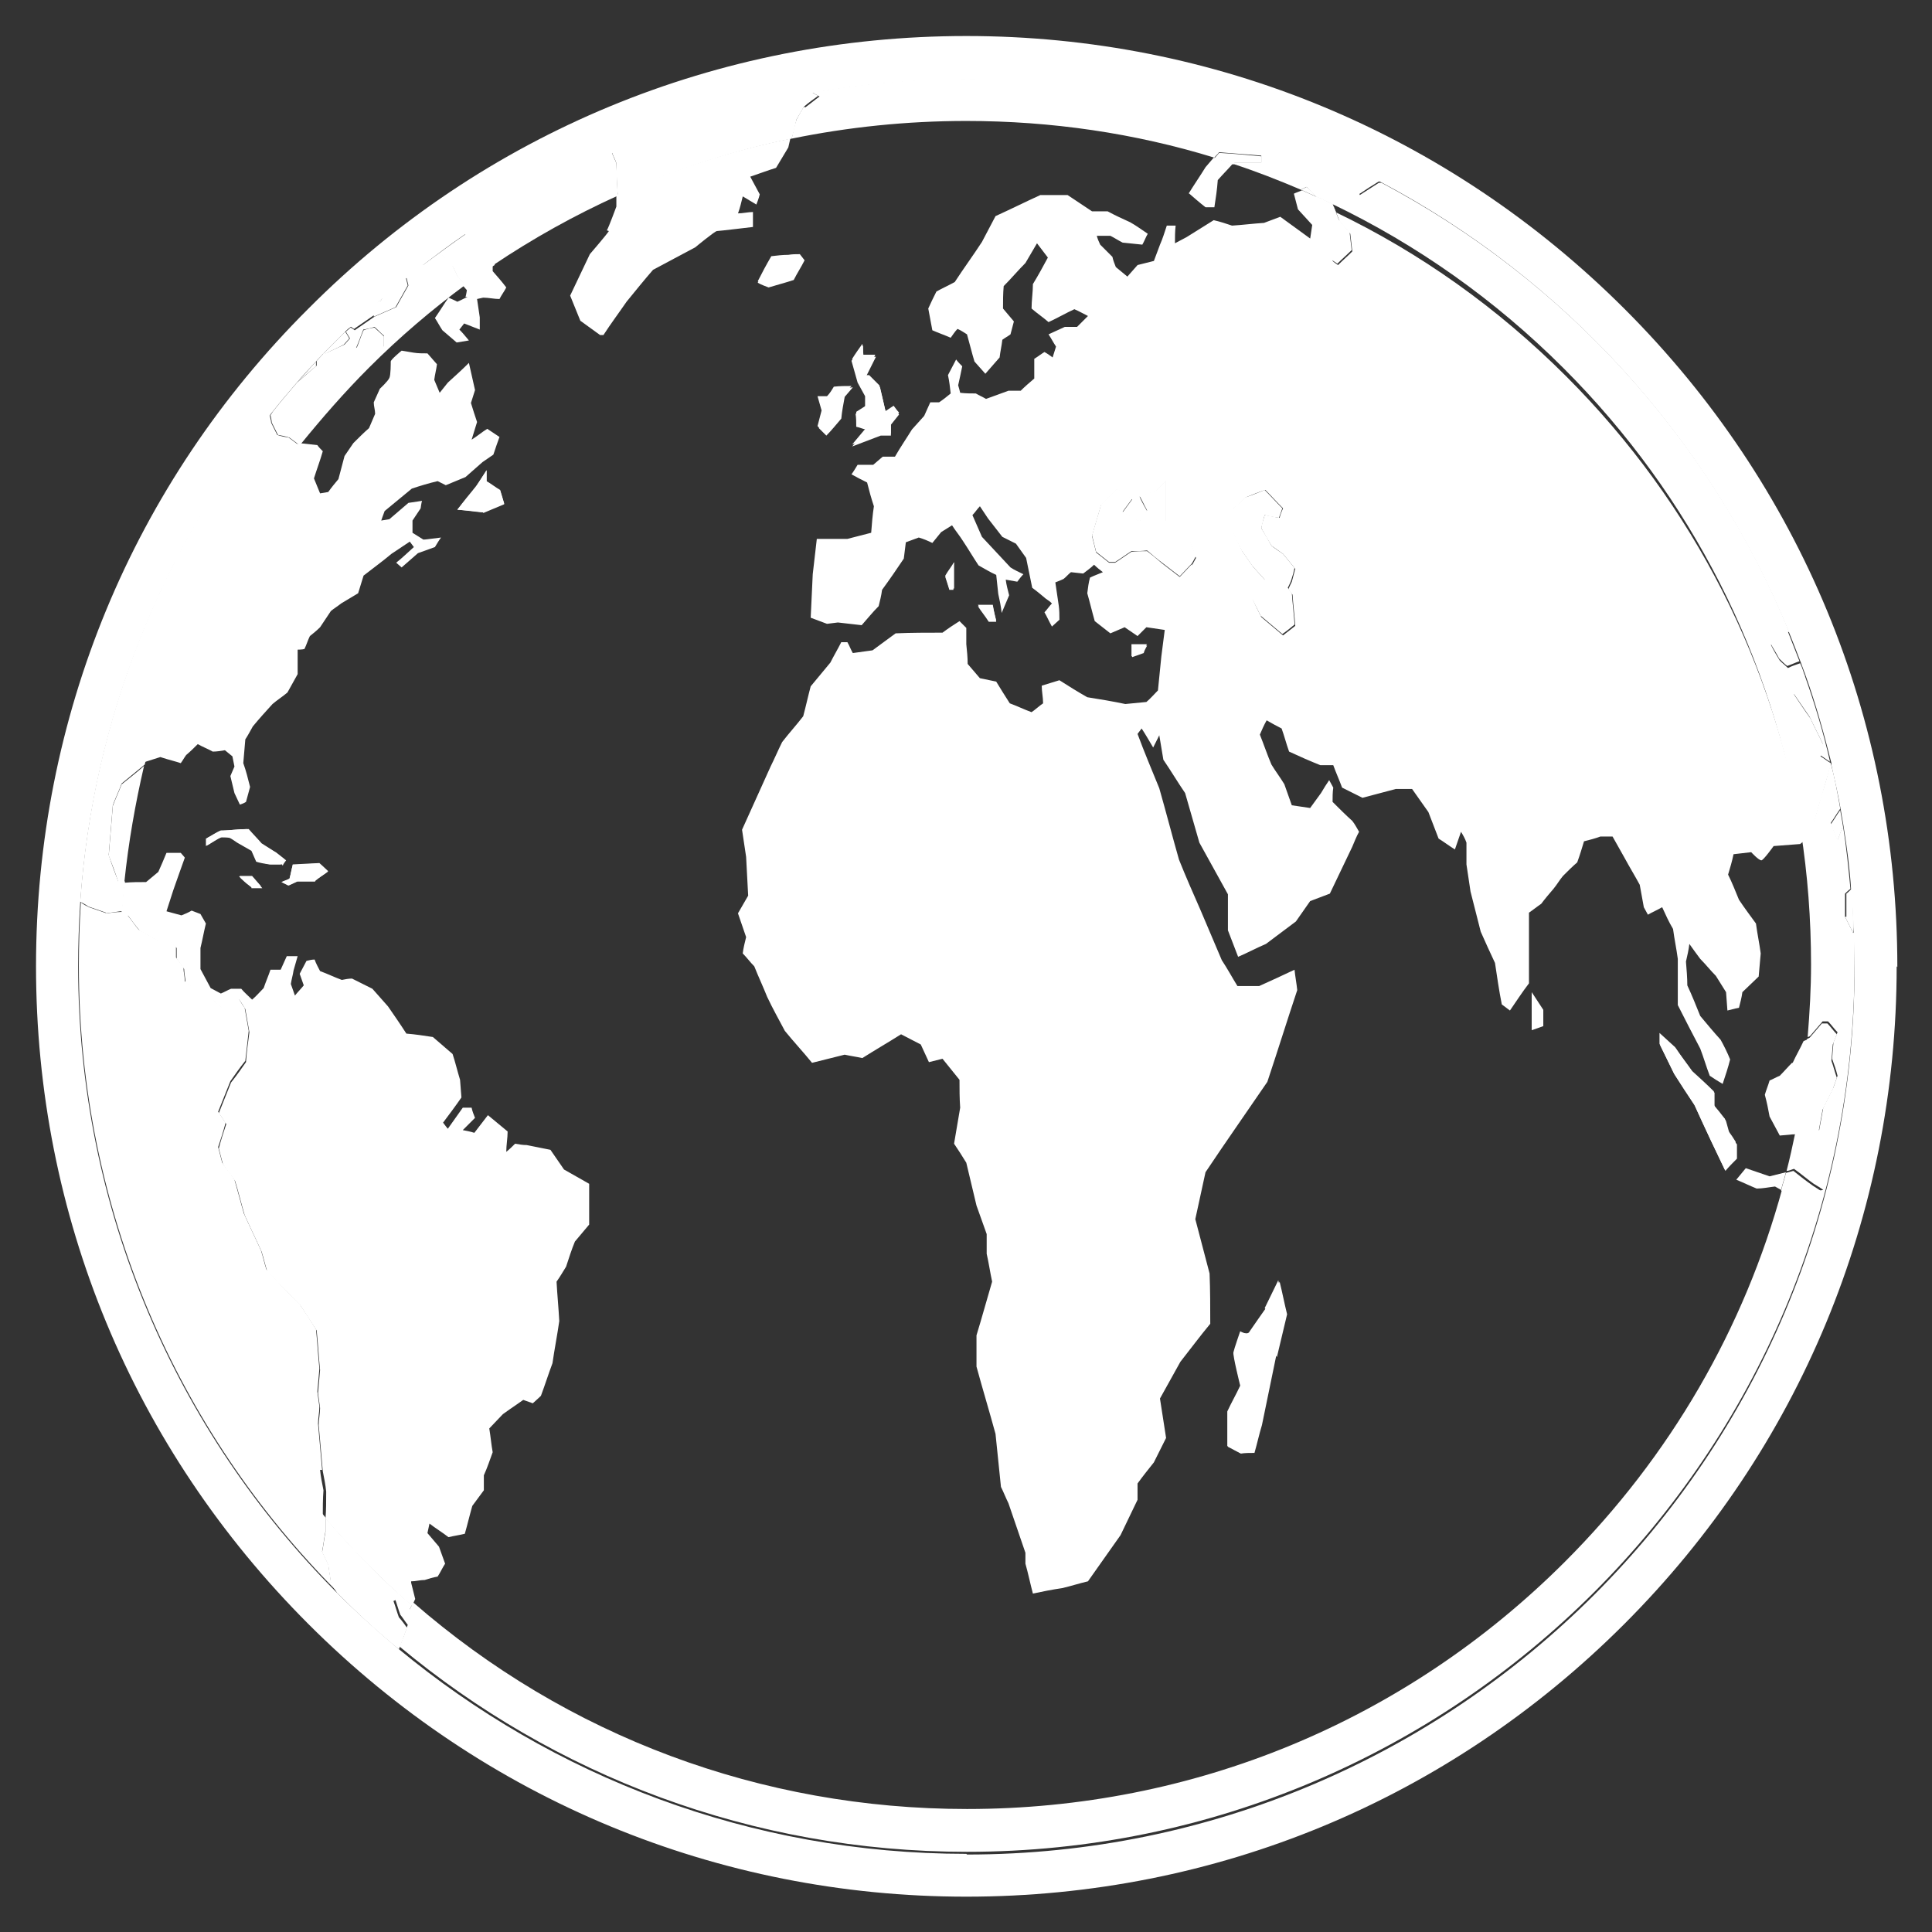 <?xml version="1.0" encoding="UTF-8"?><svg id="Layer_1" xmlns="http://www.w3.org/2000/svg" viewBox="0 0 28.43 28.43"><rect x="0" y="0" width="28.43" height="28.43" fill="#333333" stroke="none"/><defs><style>.cls-1{fill:#fff;}</style></defs><path class="cls-1" d="M4.74,21.63c-.02-.23-.04-.46-.06-.68,0-.08,.02-.17,.02-.25-.01-.07-.02-.14-.03-.22,.01-.11,.02-.22,.03-.34-.02-.19-.03-.39-.05-.58-.08-.13-.16-.25-.24-.37-.08-.08-.17-.16-.25-.25-.08-.09-.16-.18-.24-.26-.03-.09-.05-.19-.08-.28-.08-.18-.17-.36-.25-.54-.05-.17-.09-.33-.14-.5-.06-.09-.12-.17-.18-.25-.02-.08-.04-.15-.06-.23,.04-.12,.08-.24,.11-.36-.04-.05-.07-.11-.11-.16,.06-.15,.12-.3,.18-.45,.07-.1,.14-.2,.22-.3l.05-.44c-.02-.11-.04-.23-.06-.34-.03-.04-.06-.09-.09-.14-.04-.01-.08-.03-.12-.04-.02,.03-.03,.07-.05,.1-.03,.02-.05,.05-.08,.07-.06-.05-.11-.1-.17-.15-.05-.03-.11-.05-.16-.08-.07-.05-.14-.1-.21-.15,0-.07-.02-.13-.02-.2-.03-.05-.07-.1-.11-.15,0-.05,0-.11,0-.16-.03-.03-.07-.07-.11-.1-.05,0-.1,0-.15,.01-.1-.05-.19-.11-.29-.16-.06-.07-.11-.15-.17-.22l-.1-.04c-.02,.26-.03,.53-.03,.8,0,3.01,1.06,5.86,3.01,8.11,0-.14,0-.27,.01-.4-.02-.1-.04-.2-.05-.3"/><path class="cls-1" d="M19.06,8.37l-.18-.22c-.06-.04-.12-.08-.17-.12-.05-.09-.1-.18-.15-.26,.02-.06,.03-.13,.05-.19,.07,.02,.14,.03,.21,.04l.05-.14c-.09-.09-.17-.18-.26-.27-.1,.04-.19,.08-.29,.11-.06,.06-.13,.12-.19,.18v.31c.05,.1,.09,.2,.14,.29l.16,.23c.06,.07,.12,.13,.18,.2-.04,.02-.09,.05-.13,.07l-.05,.22c.04,.08,.08,.16,.12,.24,.11,.09,.21,.18,.32,.27,.06-.04,.12-.09,.18-.14-.01-.15-.03-.31-.04-.46l-.06-.08s.04-.08,.05-.11c.02-.06,.04-.13,.05-.19"/><path class="cls-1" d="M25.55,17.03c-.06,.06-.11,.12-.17,.18-.07-.15-.14-.29-.21-.44-.08-.17-.16-.34-.24-.52-.1-.15-.2-.31-.3-.46-.07-.14-.14-.29-.21-.43v-.16c.08,.07,.15,.14,.23,.21,.08,.12,.17,.24,.25,.35,.11,.1,.22,.2,.32,.3v.2c.05,.07,.1,.14,.16,.2l.05,.18c.04,.05,.08,.11,.11,.16v.21Zm-2.84-1.94c-.06,.02-.11,.04-.17,.06v-.55l.17,.26v.22Zm-3.93,4.86c-.07,.34-.14,.68-.21,1.02-.04,.13-.07,.27-.11,.41-.07,0-.14,0-.2,.01-.06-.03-.13-.07-.19-.1v-.51c.07-.13,.13-.25,.19-.38,0,0-.11-.44-.1-.49,.01-.05,.1-.31,.1-.31,0,0,.11,.06,.14,0,.03-.07,.23-.33,.23-.33l.2-.41c.04,.16,.07,.32,.11,.48-.05,.21-.1,.42-.15,.63M7.11,7.54c-.13-.01-.25-.03-.38-.04,.09-.12,.18-.23,.28-.35,.05-.08,.1-.15,.15-.23v.17c.07,.04,.13,.09,.2,.13,.02,.07,.04,.13,.06,.2-.1,.04-.21,.09-.31,.13m-2.47,5.42c-.09,0-.17,0-.26,0-.04,.02-.09,.04-.13,.06-.03-.02-.07-.03-.1-.05,.04-.02,.08-.03,.11-.05,.02-.07,.03-.14,.05-.21l.39-.02s.09,.08,.13,.12c-.06,.05-.13,.09-.19,.13m-.49-.23c-.06,0-.11,0-.17,0-.06-.01-.13-.03-.19-.04-.02-.05-.05-.11-.07-.16-.07-.04-.14-.08-.21-.12-.04-.03-.08-.05-.11-.08h-.14c-.07,.03-.14,.08-.21,.12v-.11c.07-.04,.13-.08,.2-.11,.14,0,.27-.02,.41-.02,.06,.07,.13,.14,.19,.21l.22,.14s.09,.07,.14,.11c-.02,.03-.04,.05-.05,.08m-.46,.32c-.05-.05-.11-.1-.16-.14,.06,0,.12,0,.19,0,.04,.05,.09,.1,.13,.15-.05,0-.1,0-.16,0M11.35,3.78c.08,0,.16-.01,.25-.02,.06,0,.11,0,.17-.01,.02,.02,.04,.05,.07,.08-.05,.1-.11,.19-.16,.29-.12,.04-.24,.07-.37,.11-.05-.02-.11-.04-.16-.07,.07-.12,.14-.25,.2-.37m.7,2.06s.09,0,.14,0c.03-.05,.06-.1,.1-.14,.09,0,.17,0,.26-.01l-.12,.14c-.02,.11-.04,.21-.05,.32-.07,.08-.14,.17-.22,.25l-.11-.11c.02-.08,.04-.15,.06-.23-.02-.07-.04-.14-.06-.21m.65-.77c0,.05,0,.11,.01,.16,.06,0,.12,0,.18,0-.05,.1-.1,.2-.15,.3,.02,0,.04,0,.06,0,.05,.05,.1,.1,.15,.15,.03,.13,.06,.26,.09,.39,.04-.03,.08-.06,.12-.08,.03,.03,.05,.06,.07,.09-.04,.05-.08,.1-.12,.15v.16c-.05,0-.1,0-.15,0l-.42,.16c.07-.08,.14-.17,.2-.25-.05-.01-.09-.03-.14-.04,0-.06,0-.13-.01-.19,.05-.03,.09-.06,.14-.09v-.17c-.04-.07-.07-.13-.11-.2-.03-.11-.06-.21-.09-.32,.05-.07,.1-.15,.15-.22m1.35,3.2v.39s-.04,0-.06,0c-.02-.07-.04-.13-.06-.19,.04-.07,.09-.13,.13-.2m.57,.63l.05,.23h-.11c-.05-.08-.11-.15-.16-.23,.07,0,.14,0,.22,0m2.04,.58c.07,0,.15,0,.23,0-.02,.04-.04,.07-.05,.11-.06,.02-.11,.04-.17,.06v-.18Z"/><path class="cls-1" d="M17.16,7.68v-.61l-.14,.14c-.08,.03-.17,.06-.25,.09,.04,.07,.07,.14,.11,.21-.04,.05-.08,.11-.11,.16-.08-.05-.17-.09-.25-.14l.14-.19c-.07-.05-.14-.1-.22-.15-.08,.08-.16,.16-.24,.24-.04,.15-.09,.3-.13,.45,.02,.08,.04,.16,.06,.24l.19,.15s.06,0,.09,0c.08-.05,.16-.11,.24-.16,.08,0,.15,0,.23-.01,.07,.06,.14,.12,.22,.18,.09,.07,.17,.13,.26,.2l.18-.19s.04-.07,.06-.11c-.04-.09-.07-.18-.11-.28-.11-.08-.22-.16-.33-.24"/><path class="cls-1" d="M19.56,3.29c.01,.12,.03,.25,.04,.37,0,.05,0,.1-.01,.16,.03,.02,.06,.04,.09,.06,.07-.07,.14-.13,.21-.2-.01-.09-.02-.17-.03-.26-.05-.06-.11-.13-.16-.19-.03-.08-.06-.15-.09-.23-.08-.04-.17-.08-.26-.12l.02,.02c.06,.13,.12,.26,.18,.39"/><path class="cls-1" d="M11.67,4.1c.05-.09,.11-.19,.16-.28-.02-.03-.04-.05-.06-.08-.06,0-.11,0-.17,.01-.08,0-.17,.01-.25,.02-.07,.12-.14,.25-.2,.37,.05,.02,.11,.04,.16,.07,.12-.04,.24-.07,.37-.11"/><path class="cls-1" d="M19.02,8.75c.01,.15,.03,.31,.04,.46l-.18,.14c-.11-.09-.21-.18-.32-.27-.04-.08-.08-.16-.12-.25l.05-.22s.09-.05,.13-.07l-.18-.2-.16-.23c-.05-.1-.09-.2-.14-.3v-.31c.06-.06,.13-.12,.19-.18,.1-.04,.19-.08,.29-.11,.09,.09,.17,.18,.26,.27-.02,.05-.04,.09-.05,.14-.07-.01-.14-.03-.22-.04-.02,.06-.04,.13-.05,.19,.05,.09,.1,.18,.15,.26,.06,.04,.11,.08,.17,.12l.18,.22-.05,.19s-.04,.08-.05,.11c.02,.03,.04,.05,.06,.08m-1.48-.45l-.18,.19c-.09-.07-.17-.13-.26-.2-.07-.06-.14-.12-.22-.18-.08,0-.15,0-.23,.01-.08,.05-.16,.11-.24,.16-.03,0-.06,0-.09,0l-.19-.15c-.02-.08-.04-.16-.06-.24,.04-.15,.09-.3,.13-.45,.08-.08,.16-.16,.24-.24,.07,.05,.14,.1,.22,.15l-.14,.19c.08,.05,.17,.09,.25,.14,.04-.05,.08-.11,.11-.16-.04-.07-.08-.14-.11-.21,.08-.03,.17-.06,.25-.09l.14-.14v.61c.11,.08,.22,.16,.33,.24,.04,.09,.07,.18,.11,.28-.02,.04-.04,.07-.06,.11m2.08-5.3c.03,.08,.06,.15,.09,.23,.05,.07,.11,.13,.16,.19,.01,.08,.02,.17,.03,.26-.07,.07-.14,.13-.21,.2-.03-.02-.06-.04-.08-.06,0-.05,0-.11,.01-.16-.01-.12-.03-.25-.04-.37-.06-.13-.12-.26-.18-.39l-.02-.02c-.07-.03-.15-.07-.22-.1-.04,.02-.08,.03-.12,.05l.06,.23c.07,.08,.14,.15,.21,.23-.01,.07-.02,.14-.03,.2-.15-.11-.29-.21-.44-.32-.08,.03-.16,.06-.24,.09-.16,.01-.31,.03-.47,.04-.09-.03-.18-.06-.27-.08-.13,.08-.27,.17-.4,.25-.06,.03-.11,.06-.17,.09,0-.09,0-.17,.01-.26-.04,0-.09,0-.13,0-.03,.09-.06,.19-.1,.28-.03,.08-.06,.16-.09,.24-.08,.02-.16,.04-.24,.06l-.15,.17c-.06-.05-.11-.09-.17-.14-.02-.05-.04-.1-.05-.15-.06-.06-.12-.12-.18-.18-.02-.04-.04-.09-.05-.13,.07,0,.14,0,.2,0,.06,.03,.12,.07,.18,.1,.1,.01,.19,.02,.29,.03,.03-.05,.05-.11,.08-.16-.09-.06-.17-.12-.26-.17-.11-.05-.22-.1-.33-.16h-.23c-.12-.08-.24-.16-.36-.24-.13,0-.27,0-.4,0-.22,.1-.44,.21-.66,.31l-.2,.38c-.13,.2-.27,.39-.4,.59-.09,.05-.18,.09-.27,.14-.04,.08-.08,.16-.12,.25,.02,.11,.04,.21,.06,.32,.09,.04,.18,.07,.27,.11,.03-.04,.06-.09,.1-.13,.05,.02,.09,.05,.14,.08,.04,.14,.07,.27,.11,.4l.16,.18c.07-.08,.14-.16,.21-.24,.01-.09,.03-.17,.04-.26,.04-.03,.08-.05,.12-.08l.05-.19c-.05-.06-.11-.13-.16-.19,0-.11,0-.22,.01-.33,.11-.11,.21-.23,.32-.34,.06-.1,.11-.19,.17-.29l.16,.21c-.07,.13-.14,.26-.22,.39,0,.12-.02,.24-.02,.36,.08,.07,.17,.13,.25,.2,.13-.06,.25-.13,.38-.19,.07,.03,.14,.07,.2,.1l-.16,.16h-.18l-.24,.11c.04,.06,.07,.12,.11,.18l-.05,.16s-.08-.06-.12-.08c-.05,.03-.1,.07-.15,.1v.29c-.07,.06-.14,.12-.2,.18h-.18c-.11,.04-.22,.08-.33,.12-.05-.03-.1-.05-.15-.08-.07,0-.15,0-.23-.01-.01-.04-.02-.08-.03-.11,.02-.09,.04-.18,.06-.28-.03-.03-.06-.06-.09-.1-.04,.08-.08,.15-.12,.23,.02,.09,.03,.18,.04,.27-.06,.05-.11,.09-.17,.13h-.13c-.03,.07-.06,.13-.09,.2-.06,.07-.12,.13-.18,.2-.08,.13-.17,.26-.25,.4-.06,0-.12,0-.18,0-.05,.04-.09,.08-.14,.12h-.23c-.03,.05-.06,.1-.09,.14,.07,.04,.15,.08,.23,.12,.03,.12,.06,.23,.1,.35-.02,.13-.03,.26-.04,.39-.12,.03-.23,.06-.35,.09-.15,0-.3,0-.45,0-.02,.17-.04,.35-.06,.52-.01,.21-.02,.43-.03,.64,.08,.03,.16,.06,.24,.09l.16-.02,.35,.04c.08-.09,.16-.19,.25-.28,.02-.08,.04-.16,.05-.24,.11-.15,.22-.31,.32-.46l.03-.24c.06-.02,.13-.05,.19-.07,.07,.02,.14,.05,.2,.08,.04-.05,.09-.11,.13-.16,.05-.03,.11-.07,.16-.1,.05,.08,.11,.15,.16,.23,.08,.12,.15,.24,.23,.36,.09,.05,.17,.1,.26,.14,.01,.09,.02,.18,.03,.28,.02,.09,.04,.18,.05,.28,.04-.09,.07-.17,.11-.26-.02-.08-.04-.15-.05-.23,.06,.01,.11,.02,.17,.03,.03-.04,.06-.08,.09-.11-.06-.03-.13-.06-.19-.1-.14-.15-.28-.3-.42-.45-.05-.11-.09-.21-.14-.32,.04-.04,.07-.09,.11-.13,.04,.06,.08,.12,.12,.18,.07,.09,.14,.18,.21,.27l.2,.1,.15,.21c.03,.15,.06,.29,.09,.44,.07,.05,.14,.11,.2,.16,.03,.02,.06,.04,.09,.07-.04,.04-.07,.09-.11,.13,.04,.07,.07,.14,.11,.21l.11-.1c0-.07,0-.14-.01-.21l-.05-.34s.08-.03,.12-.05c.04-.03,.07-.07,.11-.1l.18,.02c.05-.04,.11-.08,.16-.13,.04,.04,.09,.08,.13,.11-.07,.03-.13,.05-.19,.08-.02,.07-.03,.15-.04,.23,.04,.14,.07,.27,.11,.41,.08,.06,.15,.12,.23,.18,.07-.03,.14-.06,.21-.09,.06,.04,.13,.09,.19,.13,.04-.04,.09-.09,.13-.13l.27,.04-.05,.39-.05,.5c-.06,.06-.11,.12-.17,.17-.1,.01-.21,.02-.31,.03-.19-.04-.37-.07-.56-.1-.14-.08-.27-.16-.41-.25-.09,.03-.17,.05-.26,.08,0,.09,.02,.17,.02,.26-.06,.04-.11,.09-.17,.13-.11-.04-.21-.09-.32-.13-.07-.11-.14-.22-.2-.32l-.24-.05c-.06-.07-.12-.14-.18-.21,0-.1-.01-.19-.02-.29v-.24l-.1-.1c-.08,.05-.17,.11-.25,.17-.23,0-.46,0-.69,.01-.11,.08-.23,.17-.34,.25l-.29,.04c-.03-.05-.05-.11-.08-.16h-.09c-.05,.1-.11,.2-.16,.3-.1,.12-.19,.23-.29,.35-.04,.15-.07,.29-.11,.44-.1,.13-.21,.25-.31,.38-.06,.12-.11,.24-.17,.36-.14,.31-.28,.62-.42,.93,.02,.13,.04,.26,.06,.4,.01,.19,.02,.38,.03,.57-.05,.09-.1,.17-.15,.26,.04,.12,.08,.23,.12,.35-.02,.08-.04,.16-.05,.24,.06,.06,.11,.13,.17,.19,.06,.15,.13,.3,.19,.45,.08,.17,.17,.33,.26,.5,.13,.16,.27,.31,.4,.47,.16-.04,.32-.08,.48-.12,.09,.02,.17,.03,.26,.05,.19-.12,.38-.23,.57-.35,.1,.05,.19,.1,.29,.15,.04,.09,.08,.17,.12,.26l.2-.05c.08,.1,.17,.21,.25,.31,0,.14,0,.27,.01,.41-.03,.18-.06,.36-.09,.53,.06,.09,.12,.18,.18,.28,.05,.21,.1,.42,.15,.63,.05,.14,.1,.28,.15,.42v.29c.03,.13,.05,.27,.08,.41-.08,.27-.15,.53-.23,.79v.46c.09,.33,.19,.66,.28,.99l.08,.78c.04,.08,.07,.16,.11,.24,.08,.24,.17,.49,.25,.73v.16c.04,.14,.07,.29,.11,.44,.14-.03,.29-.06,.43-.08,.13-.03,.25-.07,.38-.1,.16-.23,.32-.45,.48-.68,.08-.17,.17-.35,.25-.52v-.24c.08-.11,.16-.21,.24-.31,.06-.12,.12-.24,.18-.36-.03-.19-.06-.39-.09-.58,.1-.18,.2-.36,.3-.54,.15-.19,.29-.38,.44-.56,0-.25,0-.49-.01-.74-.07-.27-.14-.53-.21-.8,.05-.23,.1-.46,.15-.69,.3-.45,.61-.89,.91-1.33,.15-.45,.29-.9,.44-1.35-.01-.1-.03-.2-.04-.3-.17,.08-.34,.16-.52,.24h-.32c-.08-.13-.15-.26-.23-.38-.1-.24-.21-.49-.31-.73-.11-.25-.22-.5-.32-.75-.1-.35-.19-.7-.29-1.05-.11-.27-.22-.53-.32-.8,.02-.03,.04-.05,.06-.08,.06,.09,.11,.18,.17,.28,.03-.06,.06-.12,.09-.18,.02,.12,.04,.24,.06,.36,.11,.16,.21,.33,.32,.49,.07,.24,.14,.49,.21,.73,.14,.25,.28,.51,.42,.76v.53c.05,.13,.1,.26,.15,.39,.14-.06,.27-.13,.41-.19,.15-.11,.29-.22,.44-.33,.07-.1,.14-.2,.21-.3,.1-.04,.19-.07,.29-.11,.11-.23,.22-.46,.33-.69,.03-.07,.06-.15,.1-.22-.03-.05-.06-.11-.1-.16-.1-.09-.19-.18-.29-.28,0-.07,0-.14,.01-.21-.02-.04-.04-.07-.06-.11-.04,.06-.08,.12-.12,.19-.05,.07-.11,.15-.16,.22l-.27-.04-.11-.31c-.06-.1-.13-.19-.19-.29-.06-.14-.11-.29-.17-.44,.03-.07,.06-.14,.1-.21,.07,.04,.14,.08,.22,.12,.04,.11,.07,.23,.11,.34,.15,.07,.31,.14,.46,.2h.19c.04,.11,.09,.22,.13,.33,.1,.05,.2,.1,.3,.15l.49-.13c.08,0,.16,0,.24,0,.08,.11,.16,.23,.24,.34,.05,.13,.1,.26,.15,.39,.08,.05,.16,.11,.24,.16,.03-.09,.06-.17,.09-.26,.03,.05,.06,.1,.08,.16v.32c.02,.14,.04,.27,.06,.4,.05,.2,.1,.39,.15,.59,.07,.16,.14,.31,.21,.46,.03,.2,.06,.41,.1,.61l.12,.09c.09-.13,.18-.27,.28-.4v-1.04c.06-.04,.12-.09,.18-.13,.06-.08,.12-.15,.18-.22,.05-.06,.09-.13,.14-.19,.07-.07,.14-.14,.21-.2,.04-.11,.07-.21,.1-.31,.08-.02,.16-.04,.24-.07,.06,0,.12,0,.18,0,.06,.11,.12,.21,.18,.32,.07,.13,.15,.26,.22,.39,.02,.11,.04,.22,.06,.33l.06,.11c.07-.04,.14-.07,.21-.11,.05,.11,.1,.22,.16,.32,.02,.15,.05,.29,.07,.44v.68c.11,.22,.22,.43,.33,.64,.05,.13,.09,.27,.14,.4,.06,.04,.12,.08,.19,.12,.04-.12,.08-.24,.11-.36-.04-.1-.09-.2-.14-.29-.1-.11-.2-.23-.3-.35-.06-.15-.12-.3-.19-.45,0-.11-.01-.23-.02-.35,.02-.09,.04-.17,.05-.26,.05,.07,.1,.14,.16,.22,.08,.08,.15,.17,.23,.25,.05,.08,.1,.16,.15,.24l.02,.27c.05-.01,.11-.03,.17-.04,.02-.08,.04-.15,.05-.23l.24-.23c.01-.11,.02-.23,.03-.34-.02-.15-.05-.29-.07-.44-.08-.11-.17-.23-.25-.35-.05-.12-.1-.25-.16-.37,.03-.1,.06-.2,.08-.3,.09-.01,.17-.02,.26-.03,0,0,.11,.12,.15,.12,.03,0,.18-.21,.18-.21,.13-.01,.26-.02,.39-.03l.05-.04c-.41-2.58-1.61-4.96-3.49-6.84-1.01-1.01-2.15-1.82-3.4-2.42"/><path class="cls-1" d="M12.15,6.39c.07-.08,.14-.17,.21-.25,.02-.11,.04-.21,.05-.32,.04-.05,.08-.1,.12-.14-.09,0-.17,0-.26,.01-.03,.05-.06,.1-.1,.14-.05,0-.09,0-.14,0,.02,.07,.04,.14,.06,.21-.02,.08-.04,.15-.06,.23l.11,.11Z"/><path class="cls-1" d="M7.16,7.09v-.17c-.05,.08-.1,.16-.15,.23-.09,.12-.18,.24-.28,.35,.13,.01,.25,.02,.38,.04,.1-.04,.21-.09,.31-.13-.02-.07-.04-.13-.06-.2-.07-.04-.13-.09-.2-.13"/><path class="cls-1" d="M4.31,12.72c-.02,.07-.03,.14-.05,.21-.04,.02-.08,.03-.12,.05l.1,.05,.13-.06h.26c.06-.05,.13-.1,.19-.14l-.13-.12c-.13,0-.26,.01-.39,.02"/><path class="cls-1" d="M12.74,5.8v.17s-.09,.06-.14,.09c0,.07,0,.13,.01,.19,.05,.01,.09,.03,.14,.04-.07,.08-.14,.17-.21,.25,.14-.05,.28-.11,.42-.16,.05,0,.1,0,.15,0v-.16s.08-.1,.12-.15c-.03-.03-.05-.06-.08-.1l-.12,.08c-.03-.13-.06-.26-.09-.38-.05-.05-.1-.1-.15-.15-.02,0-.04,0-.06,0,.05-.1,.1-.2,.15-.3-.06,0-.12,0-.18,0,0-.05,0-.11-.01-.16-.05,.07-.1,.14-.15,.22,.03,.11,.06,.21,.09,.32,.04,.07,.07,.13,.11,.2"/><path class="cls-1" d="M25.39,16.48c-.05-.07-.1-.14-.16-.2v-.2c-.11-.1-.22-.2-.32-.3-.08-.12-.17-.23-.25-.35-.08-.07-.15-.14-.23-.21v.16c.07,.14,.14,.29,.21,.43,.1,.16,.2,.31,.3,.46,.08,.17,.16,.35,.24,.52,.07,.15,.14,.29,.21,.44,.05-.06,.11-.12,.17-.18v-.21c-.04-.05-.08-.11-.11-.16l-.05-.18Z"/><path class="cls-1" d="M4.05,12.54l-.22-.13c-.06-.07-.13-.14-.19-.21-.14,0-.27,.02-.41,.03-.07,.04-.13,.08-.2,.11v.11c.07-.04,.14-.09,.21-.13,.05,0,.09,0,.14,.01,.04,.02,.08,.05,.11,.07,.07,.04,.14,.08,.21,.12l.07,.16c.06,.02,.13,.03,.19,.04h.17s.04-.06,.05-.08c-.05-.04-.09-.07-.14-.11"/><path class="cls-1" d="M3.52,12.9c.05,.05,.1,.1,.16,.14h.16l-.13-.15c-.06,0-.12,0-.18,0"/><path class="cls-1" d="M18.62,19.26s-.19,.27-.23,.33c-.03,.07-.14,0-.14,0,0,0-.09,.26-.1,.31-.01,.05,.1,.49,.1,.49-.06,.13-.13,.25-.19,.38v.51c.07,.03,.13,.07,.19,.1,.07,0,.14,0,.2-.01,.04-.14,.07-.27,.11-.41,.07-.34,.14-.68,.21-1.02,.05-.21,.1-.42,.15-.63-.04-.16-.07-.32-.11-.47l-.2,.41"/><path class="cls-1" d="M22.54,15.16c.06-.02,.11-.04,.17-.06v-.22l-.17-.26v.55Z"/><path class="cls-1" d="M2.39,11.15c.09,.03,.18,.05,.27,.08,.03-.04,.05-.08,.08-.12,.06-.05,.12-.11,.17-.16,.07,.04,.15,.07,.22,.11,.06,0,.12-.01,.18-.02,.04,.03,.07,.06,.11,.09,.01,.05,.02,.1,.03,.15-.02,.05-.04,.09-.06,.14,.02,.08,.04,.17,.06,.25,.03,.06,.05,.11,.08,.17,.03-.01,.06-.02,.09-.04,.02-.07,.04-.15,.06-.22-.03-.12-.06-.24-.1-.35,.01-.12,.02-.24,.03-.35,.04-.06,.07-.12,.11-.19,.09-.11,.19-.22,.29-.33,.07-.06,.15-.11,.22-.17,.05-.09,.1-.18,.15-.27v-.36s.07,0,.1-.01c.03-.06,.05-.13,.08-.19,.05-.04,.1-.08,.15-.13l.16-.24c.05-.04,.1-.07,.15-.11,.08-.05,.17-.1,.25-.15,.03-.09,.05-.17,.08-.26,.14-.11,.28-.21,.41-.32,.09-.06,.18-.12,.27-.18,.02,.03,.04,.05,.06,.08-.09,.08-.17,.16-.26,.23l.08,.07c.08-.07,.16-.14,.24-.21,.08-.03,.17-.06,.25-.09,.03-.05,.06-.1,.09-.14l-.16,.02s-.07,.01-.1,.01c-.05-.03-.11-.07-.16-.1v-.18l.12-.18s.01-.08,.02-.11l-.2,.03c-.09,.08-.19,.16-.28,.24l-.12,.02s.03-.09,.05-.14c.13-.11,.27-.22,.4-.33,.12-.04,.25-.08,.38-.11,.04,.02,.08,.04,.12,.06,.1-.04,.19-.08,.29-.12l.25-.22,.16-.11c.03-.09,.06-.18,.09-.26-.06-.04-.12-.08-.18-.12-.08,.05-.15,.11-.23,.16,.03-.09,.05-.17,.08-.26-.03-.09-.06-.18-.09-.28,.02-.06,.04-.13,.06-.19-.03-.13-.06-.27-.09-.4-.1,.1-.2,.19-.31,.29-.04,.05-.08,.1-.12,.15l-.08-.19c.01-.08,.03-.15,.04-.23l-.14-.16c-.07,0-.14,0-.2-.01-.06-.01-.12-.02-.18-.03,0,0-.16,.13-.16,.16s0,.2-.02,.24c-.02,.05-.14,.16-.14,.16l-.09,.2c0,.06,.02,.11,.02,.17-.03,.07-.06,.14-.09,.21-.08,.07-.16,.15-.23,.22l-.13,.19c-.03,.11-.06,.23-.09,.34-.05,.06-.1,.12-.15,.19l-.12,.02c-.03-.07-.06-.15-.09-.22,.04-.13,.09-.26,.13-.4-.03-.03-.06-.06-.08-.09-.09-.01-.18-.02-.27-.03-1.1,1.4-1.88,3-2.3,4.72l.04-.03c.07-.02,.15-.05,.22-.07"/><path class="cls-1" d="M6.88,4.37c-.05,.02-.1,.05-.15,.07-.04-.02-.08-.04-.13-.06-.07,.1-.13,.2-.2,.3,.04,.06,.07,.12,.11,.18,.07,.06,.14,.12,.21,.18l.18-.03c-.05-.06-.09-.11-.14-.16l.07-.09c.08,.03,.15,.06,.23,.09v-.18l-.04-.27,.09-.02c.08,0,.16,.02,.24,.02,.03-.06,.07-.11,.1-.17-.06-.08-.13-.16-.2-.24v-.09c-.16,.1-.3,.2-.44,.3l.06,.07s-.01,.07-.02,.1"/><path class="cls-1" d="M17.49,2.84c.08,.07,.16,.14,.25,.21h.13c.02-.13,.04-.26,.05-.4,.07-.08,.15-.16,.22-.24-.09-.03-.18-.06-.28-.09-.04,.05-.08,.09-.12,.14-.08,.13-.17,.26-.25,.39"/><path class="cls-1" d="M8.96,3.4c-.03,.05-.28,.34-.28,.34l-.29,.61c.05,.12,.1,.25,.15,.37,.1,.07,.19,.14,.29,.21h.05c.11-.17,.23-.33,.34-.49,.13-.16,.26-.32,.39-.47,.21-.11,.41-.22,.62-.33,0,0,.29-.24,.32-.24,.03,0,.53-.06,.53-.06v-.22c-.07,0-.15,.02-.22,.02,.03-.08,.05-.17,.07-.25l.2,.12s.04-.1,.05-.15c-.05-.09-.09-.17-.14-.26,.12-.04,.25-.09,.38-.13,.06-.1,.12-.2,.18-.3,.01-.04,.02-.09,.03-.13-.88,.18-1.74,.46-2.56,.83,0,.06,0,.12,0,.17,0,0-.11,.3-.14,.35"/><path class="cls-1" d="M14.04,8.66v-.39c-.04,.07-.09,.13-.13,.2,.02,.07,.04,.13,.06,.19,.02,0,.04,0,.07,0"/><path class="cls-1" d="M6.05,23.27c.07,0,.13-.02,.2-.02,.06-.02,.13-.04,.19-.05,.04-.06,.07-.13,.11-.19-.03-.08-.06-.17-.09-.25-.06-.07-.11-.13-.17-.2,.01-.05,.02-.09,.03-.14,.09,.07,.19,.13,.28,.2,.08-.02,.16-.03,.24-.05,.04-.14,.07-.27,.11-.41,.06-.08,.11-.15,.17-.23v-.22c.05-.11,.09-.23,.13-.34-.02-.11-.03-.23-.05-.35l.2-.21c.07-.05,.14-.1,.2-.14l.1-.07,.14,.05s.08-.07,.12-.11c.06-.16,.11-.32,.17-.48,.03-.21,.07-.41,.1-.62-.01-.19-.03-.39-.04-.58,.05-.07,.09-.14,.14-.22,.04-.12,.08-.25,.13-.37,.07-.08,.14-.17,.21-.25v-.6c-.12-.07-.25-.14-.37-.21-.07-.1-.13-.19-.2-.29l-.35-.07c-.06,0-.11-.01-.17-.02-.04,.04-.08,.08-.13,.12,0-.1,.02-.2,.02-.3-.1-.08-.19-.16-.29-.24-.07,.09-.13,.17-.2,.26-.06-.02-.12-.03-.17-.04,.06-.06,.12-.12,.18-.18-.02-.05-.04-.1-.05-.15-.04,0-.08,0-.13,0l-.22,.31s-.05-.06-.07-.09c.09-.12,.18-.24,.27-.37l-.02-.26c-.04-.13-.07-.26-.11-.38l-.29-.25c-.13-.02-.26-.04-.39-.05-.09-.14-.18-.27-.27-.4-.08-.09-.16-.18-.23-.26-.1-.05-.2-.1-.3-.15-.05,0-.1,.01-.15,.02-.11-.04-.21-.09-.32-.13-.03-.06-.06-.11-.08-.17-.04,0-.08,.01-.12,.02-.03,.06-.07,.13-.1,.19,.02,.06,.04,.11,.06,.17-.04,.05-.09,.1-.13,.15-.02-.06-.04-.11-.06-.17,.01-.07,.03-.13,.04-.2,.02-.07,.04-.14,.06-.21-.05,0-.1,0-.16,0l-.09,.2h-.15c-.03,.09-.07,.18-.1,.27-.06,.06-.11,.12-.17,.17-.05-.05-.11-.1-.16-.16-.05,0-.1,0-.15,0-.05,.02-.1,.05-.15,.07l-.15-.08c-.05-.09-.1-.19-.15-.28v-.31c.03-.12,.05-.24,.08-.36-.03-.05-.05-.09-.08-.14l-.13-.05c-.05,.03-.1,.05-.15,.07-.07-.02-.15-.04-.22-.06,0,0,.08-.25,.1-.31,.02-.06,.17-.48,.17-.48-.02-.02-.04-.05-.06-.07h-.21c-.04,.1-.08,.19-.12,.28-.06,.05-.12,.1-.18,.15-.11,0-.21,0-.32,.01-.02,.15-.03,.3-.04,.45l.1,.04c.05,.07,.11,.15,.17,.22,.1,.05,.19,.11,.29,.16,.05,0,.1,0,.14-.01l.11,.1c0,.05,0,.11,0,.16,.04,.05,.07,.1,.11,.15,0,.07,.02,.13,.02,.2,.07,.05,.14,.1,.21,.15,.05,.03,.11,.06,.16,.08,.06,.05,.11,.1,.17,.15,.03-.02,.05-.05,.08-.07,.02-.03,.03-.07,.05-.1,.04,.01,.08,.03,.12,.04,.03,.04,.06,.09,.09,.14,.02,.11,.04,.23,.06,.34-.02,.15-.04,.29-.05,.44-.07,.1-.14,.2-.22,.3-.06,.15-.12,.3-.18,.45,.04,.05,.07,.11,.11,.16-.04,.12-.08,.24-.11,.36,.02,.08,.04,.15,.06,.23,.06,.09,.12,.17,.18,.25,.05,.16,.09,.33,.14,.5,.08,.18,.17,.36,.25,.54,.03,.09,.05,.19,.08,.28,.08,.09,.16,.17,.24,.26,.08,.08,.16,.16,.25,.25,.08,.12,.16,.25,.24,.37,.02,.19,.03,.39,.05,.58-.01,.11-.02,.22-.03,.34,.01,.07,.02,.15,.03,.22,0,.08-.02,.17-.02,.25,.02,.23,.04,.45,.06,.68,.02,.1,.04,.2,.05,.3,0,.14,0,.27-.01,.4,.2,.23,.41,.46,.63,.68,.21,.21,.42,.41,.64,.6,.02-.03,.03-.06,.05-.1-.02-.08-.04-.16-.06-.24"/><path class="cls-1" d="M14.66,9.13c-.02-.07-.04-.15-.05-.23-.07,0-.14,0-.22,0,.05,.08,.11,.15,.16,.23,.04,0,.07,0,.11,0"/><path class="cls-1" d="M16.88,9.48c-.08,0-.15,0-.23,0v.18c.06-.02,.11-.04,.17-.06,.02-.04,.04-.07,.05-.11"/><path class="cls-1" d="M26.37,15.64c-.06,.06-.12,.13-.18,.19-.05,.02-.1,.05-.15,.07-.02,.07-.05,.14-.07,.21,.03,.11,.05,.21,.07,.32,.05,.09,.1,.19,.15,.28l.22-.02c.09-.46,.16-.93,.2-1.4l-.07,.03c-.05,.11-.11,.21-.16,.32"/><path class="cls-1" d="M25.69,17.19c-.05,.06-.09,.11-.14,.17,.1,.04,.2,.09,.3,.13,.09,0,.18-.02,.27-.03l.09,.05c.02-.09,.05-.17,.07-.26-.08,.02-.16,.04-.24,.06-.12-.04-.23-.08-.35-.12"/><path class="cls-1" d="M27.26,13.53v-.03h0v.03Z"/><path class="cls-1" d="M1.79,11.54c-.04,.11-.09,.21-.13,.32-.02,.24-.04,.49-.06,.73,.05,.13,.1,.26,.14,.39,.03,0,.06,0,.09,0,.06-.58,.16-1.15,.29-1.71-.11,.1-.23,.19-.34,.28"/><path class="cls-1" d="M7.24,3.75l.02,.15c.58-.39,1.19-.73,1.83-1.02l-.02-.48c-.02-.05-.05-.11-.07-.16-.76,.33-1.49,.73-2.17,1.2,.08,.06,.15,.12,.23,.18,.06,.04,.11,.09,.17,.13"/><path class="cls-1" d="M26.39,10.2c.08,.12,.16,.23,.24,.35,.06,.13,.13,.26,.19,.39-.01,.06-.03,.11-.04,.17,.05,.03,.1,.07,.15,.1-.1-.44-.23-.87-.38-1.29l-.05,.04c-.04,.08-.07,.16-.11,.23"/><path class="cls-1" d="M27.27,13.73c-.04-.08-.08-.16-.12-.24v-.34s.05-.05,.08-.07c-.03-.31-.06-.62-.11-.93-.03,.07-.05,.14-.08,.21-.03-.08-.07-.17-.1-.25,.05-.07,.09-.14,.14-.21-.04-.23-.08-.45-.14-.67-.04,.15-.08,.3-.13,.45-.04,.14-.08,.28-.12,.41-.06,.05-.12,.09-.19,.14,.1,.64,.15,1.3,.15,1.96,0,.36-.02,.71-.05,1.07,.01,0,.03-.01,.04-.02,.06-.07,.12-.14,.18-.21,.03,0,.05,0,.08,0,.05,.05,.09,.11,.14,.16-.02,.05-.04,.1-.06,.15l-.02,.24c.03,.08,.06,.17,.08,.25-.02,.06-.04,.11-.06,.17-.05,.1-.1,.2-.15,.3-.02,.11-.04,.22-.06,.33-.04,0-.09,0-.13,.01-.07,0-.13,.01-.2,.02h-.02c-.04,.19-.08,.38-.13,.57,.04,0,.07-.02,.11-.03,.1,.07,.19,.15,.29,.22,.05,.03,.1,.06,.14,.09,0,0-.42,.08-.46,.05-.02-.01-.09-.05-.14-.08-.56,2.06-1.65,3.95-3.2,5.5-2.35,2.35-5.47,3.64-8.8,3.64-3.03,0-5.89-1.07-8.15-3.04l-.05,.1c-.05-.06-.1-.12-.16-.19-.02,.01-.04,.02-.06,.03,.03,.08,.05,.16,.08,.24,.04,.05,.07,.1,.11,.15-.02,.06-.04,.11-.06,.17-.02,.05-.04,.1-.06,.15,2.27,1.89,5.18,3.02,8.35,3.02,7.21,0,13.06-5.85,13.06-13.06,0-.16,0-.32,0-.48"/><path class="cls-1" d="M5.35,4.85c.05-.01,.11-.02,.16-.04,.05,.04,.09,.09,.14,.13v.16c-.07-.03-.14-.07-.2-.1-.07,.04-.14,.08-.21,.12,.04-.09,.07-.18,.11-.28m-1.35,1.38l.09,.18c.06,.01,.11,.02,.17,.04,.04,.03,.08,.06,.12,.09h.05c.31-.38,.64-.76,1-1.12,.45-.45,.92-.85,1.42-1.22-.04-.04-.07-.08-.11-.12-.03-.05-.05-.11-.08-.16-.05-.06-.1-.11-.16-.17-.08,.05-.16,.11-.23,.16h-.06c-.08,.05-.16,.11-.23,.18l.03,.12c-.06,.11-.12,.21-.18,.32-.11,.05-.21,.09-.32,.14l-.29,.2s-.04-.03-.06-.04l-.07,.06s.04,.07,.06,.1l-.08,.09c-.09,.04-.19,.09-.28,.13h-.03s-.07,.08-.1,.11v.07c-.1,.08-.19,.17-.29,.25-.12,.14-.24,.28-.35,.42l-.04,.06s.02,.08,.02,.12"/><path class="cls-1" d="M5.64,4.37s-.09,.08-.14,.12c.03-.01,.06-.03,.09-.04,.02-.03,.03-.06,.05-.08"/><path class="cls-1" d="M4.83,23.02l-.09-.19c.02-.1,.03-.2,.05-.3,0-.07,0-.13,0-.2-1.95-2.26-3.01-5.1-3.01-8.11,0-.27,.01-.53,.03-.8h-.03c-.07,0-.14,.01-.21,.02-.09-.03-.17-.06-.26-.09-.04-.02-.08-.04-.12-.07-.02,.31-.03,.62-.03,.93,0,3.59,1.45,6.85,3.8,9.21l-.09-.14c-.01-.09-.03-.18-.04-.27"/><path class="cls-1" d="M26.05,9.46c.04,.08,.09,.15,.13,.23,.04,.04,.08,.08,.12,.11,.06-.02,.12-.05,.18-.07-.06-.15-.12-.31-.18-.46h-.05c-.07,.05-.14,.12-.21,.18"/><path class="cls-1" d="M14.22,27.28c-3.18,0-6.09-1.14-8.36-3.02-.31-.26-.62-.54-.91-.83-2.35-2.36-3.8-5.62-3.8-9.21,0-.31,.01-.62,.03-.93,.19-2.73,1.22-5.22,2.83-7.23,.11-.14,.23-.28,.35-.42,.09-.11,.19-.21,.29-.32,.03-.04,.07-.07,.1-.11,.11-.11,.22-.22,.33-.33,.02-.02,.04-.04,.07-.06,.11-.11,.23-.22,.35-.32,.05-.04,.09-.08,.14-.12,.11-.1,.22-.19,.33-.28,.08-.06,.15-.12,.23-.18,.21-.16,.42-.32,.64-.47,.68-.46,1.4-.87,2.17-1.2,.93-.4,1.91-.7,2.93-.88,.74-.13,1.5-.2,2.28-.2,2.2,0,4.28,.55,6.1,1.51,2.7,1.43,4.83,3.77,6,6.61,.06,.15,.12,.3,.18,.46,.02,.06,.05,.13,.07,.19,.15,.42,.27,.85,.38,1.29,0,.01,0,.02,0,.03,.05,.22,.1,.44,.14,.67,.01,.08,.03,.16,.04,.24,.05,.31,.09,.61,.11,.93,.01,.14,.02,.27,.03,.41v.02c0,.08,0,.15,.01,.22,0,.16,.01,.32,.01,.48,0,7.21-5.85,13.06-13.06,13.06m13.69-13.06c0-3.66-1.42-7.09-4.01-9.68C21.31,1.95,17.87,.53,14.22,.53S7.12,1.95,4.54,4.54C1.95,7.12,.53,10.56,.53,14.22s1.42,7.09,4.01,9.68c2.58,2.58,6.02,4.01,9.68,4.01s7.09-1.42,9.68-4.01c2.58-2.58,4.01-6.02,4.01-9.68"/><path class="cls-1" d="M11.83,1.57c-.04,.06-.07,.12-.11,.19-.03,.09-.05,.19-.07,.28,.83-.17,1.69-.26,2.57-.26,1.25,0,2.48,.18,3.65,.54,.02-.03,.05-.05,.07-.08,.21,.02,.42,.03,.62,.05v.1c-.13,0-.27,0-.4,0l-.02,.02c.34,.11,.67,.24,1,.38,.03-.01,.06-.03,.09-.04,.04,.05,.08,.09,.13,.14,.09,.04,.17,.08,.26,.12v-.02s.08-.02,.12-.03c.09-.04,.18-.07,.27-.11,.09-.06,.18-.12,.28-.18,.01,0,.02,0,.04,0-1.82-.96-3.9-1.51-6.1-1.51-.78,0-1.54,.07-2.28,.2,.04,.02,.07,.04,.11,.06-.07,.05-.14,.11-.21,.16"/><path class="cls-1" d="M18.16,2.39h.4v-.09c-.21-.02-.42-.04-.62-.05l-.07,.08c.09,.03,.19,.06,.28,.09l.02-.02"/><path class="cls-1" d="M19.23,2.75s-.06,.03-.09,.04c.07,.03,.15,.07,.22,.1-.04-.05-.08-.09-.13-.14"/><path class="cls-1" d="M26.43,16.68c.06,0,.13-.01,.2-.02,.04,0,.09,0,.13,0,.02-.11,.04-.22,.06-.33,.05-.1,.1-.2,.15-.3,.02-.06,.04-.11,.06-.17-.03-.08-.05-.17-.08-.25l.02-.24c.02-.05,.04-.1,.06-.15-.05-.05-.09-.11-.14-.16-.03,0-.05,0-.08,0-.06,.07-.12,.14-.18,.21l-.04,.02c-.04,.47-.11,.94-.2,1.4h.02"/><path class="cls-1" d="M27.15,13.49c.04,.08,.08,.16,.12,.24,0-.07,0-.14,0-.21h0v-.03c0-.14-.01-.28-.02-.41-.03,.02-.05,.05-.08,.07v.34Z"/><path class="cls-1" d="M27.04,12.37c.03-.07,.05-.14,.08-.21-.01-.08-.03-.16-.04-.24-.05,.07-.09,.14-.14,.21,.03,.08,.07,.17,.1,.25"/><path class="cls-1" d="M26.36,17.59s.46-.05,.46-.05l-.14-.09c-.1-.07-.19-.14-.29-.22l-.11,.03c-.02,.09-.05,.17-.07,.26,.06,.03,.12,.07,.14,.08"/><path class="cls-1" d="M4.65,5.32c-.1,.11-.19,.21-.29,.32,.09-.08,.19-.17,.29-.25v-.07"/><path class="cls-1" d="M5.98,23.94s-.07-.1-.11-.14c-.03-.08-.05-.16-.08-.24,.02-.01,.04-.02,.06-.03,.05,.06,.1,.12,.16,.19l.05-.1c-.22-.19-.44-.39-.64-.6-.22-.22-.43-.45-.63-.68,0,.07,0,.13,0,.2-.02,.1-.03,.2-.05,.3l.09,.19c.01,.09,.03,.18,.04,.27l.09,.14c.29,.29,.59,.57,.91,.83,.02-.05,.04-.1,.06-.15,.02-.06,.04-.11,.06-.17"/><path class="cls-1" d="M9.1,2.87c.82-.37,1.67-.65,2.55-.83,.03-.09,.05-.19,.07-.28l.11-.19c.07-.06,.14-.11,.21-.16-.04-.02-.07-.04-.11-.06-1.02,.18-2,.48-2.93,.88,.02,.06,.05,.11,.07,.17,0,.16,.01,.32,.02,.48"/><path class="cls-1" d="M5.5,4.66c.11-.05,.21-.09,.32-.14,.06-.11,.12-.21,.18-.32l-.03-.12c-.11,.09-.22,.19-.33,.28-.02,.03-.03,.06-.05,.08-.03,.01-.06,.03-.09,.04-.12,.11-.23,.21-.35,.32,.02,.01,.04,.03,.06,.04,.1-.07,.19-.13,.29-.2"/><path class="cls-1" d="M20,2.84c-.09,.04-.18,.07-.27,.11-.04,.01-.08,.02-.13,.03v.02c1.25,.6,2.4,1.41,3.41,2.42,1.88,1.88,3.08,4.26,3.49,6.84,.06-.05,.12-.1,.19-.14,.04-.14,.08-.28,.12-.41,.04-.15,.09-.3,.13-.45,0-.01,0-.02,0-.03-.05-.03-.1-.07-.15-.1,.01-.06,.03-.12,.04-.17-.06-.13-.13-.26-.19-.39-.08-.11-.16-.23-.24-.35,.04-.08,.08-.16,.11-.23l.05-.04c-.02-.06-.04-.13-.07-.19-.06,.02-.12,.04-.18,.07-.04-.04-.08-.07-.12-.11-.05-.08-.09-.15-.13-.23,.07-.06,.14-.13,.21-.19h.06c-1.16-2.84-3.3-5.18-6-6.61-.01,0-.02,0-.04,0-.09,.06-.19,.12-.28,.18"/><path class="cls-1" d="M6.5,3.75c.05,.06,.1,.11,.16,.17,.03,.05,.05,.11,.08,.16,.04,.04,.07,.08,.11,.12,.14-.11,.28-.21,.43-.3l-.02-.15c-.06-.04-.11-.09-.17-.13-.08-.06-.15-.12-.23-.18-.22,.15-.43,.31-.65,.47h.06c.08-.05,.16-.1,.24-.16"/><path class="cls-1" d="M1.56,13.44c.07-.01,.14-.02,.21-.03,.01,0,.02,0,.03,.01,.01-.15,.02-.3,.04-.45-.03,0-.06,0-.1,0-.05-.13-.1-.26-.14-.39,.02-.24,.04-.48,.06-.73,.04-.11,.09-.21,.13-.32,.11-.09,.23-.19,.34-.28,.42-1.71,1.19-3.32,2.29-4.72-.02,0-.03,0-.05,0-.04-.03-.08-.06-.12-.09-.06-.01-.11-.02-.17-.04-.03-.06-.06-.12-.09-.18,0-.04-.02-.08-.02-.12,.01-.02,.02-.04,.04-.06-1.61,2.01-2.64,4.5-2.83,7.23,.04,.02,.08,.04,.12,.07,.09,.03,.17,.06,.26,.09"/><path class="cls-1" d="M5.65,5.11v-.16l-.14-.13c-.06,.01-.11,.02-.16,.04-.04,.09-.07,.19-.11,.28,.07-.04,.14-.08,.21-.12,.07,.03,.13,.06,.2,.1"/><path class="cls-1" d="M5.06,5.07l.08-.09s-.04-.07-.06-.1c-.11,.11-.22,.22-.33,.33h.03c.09-.05,.19-.09,.28-.14"/></svg>